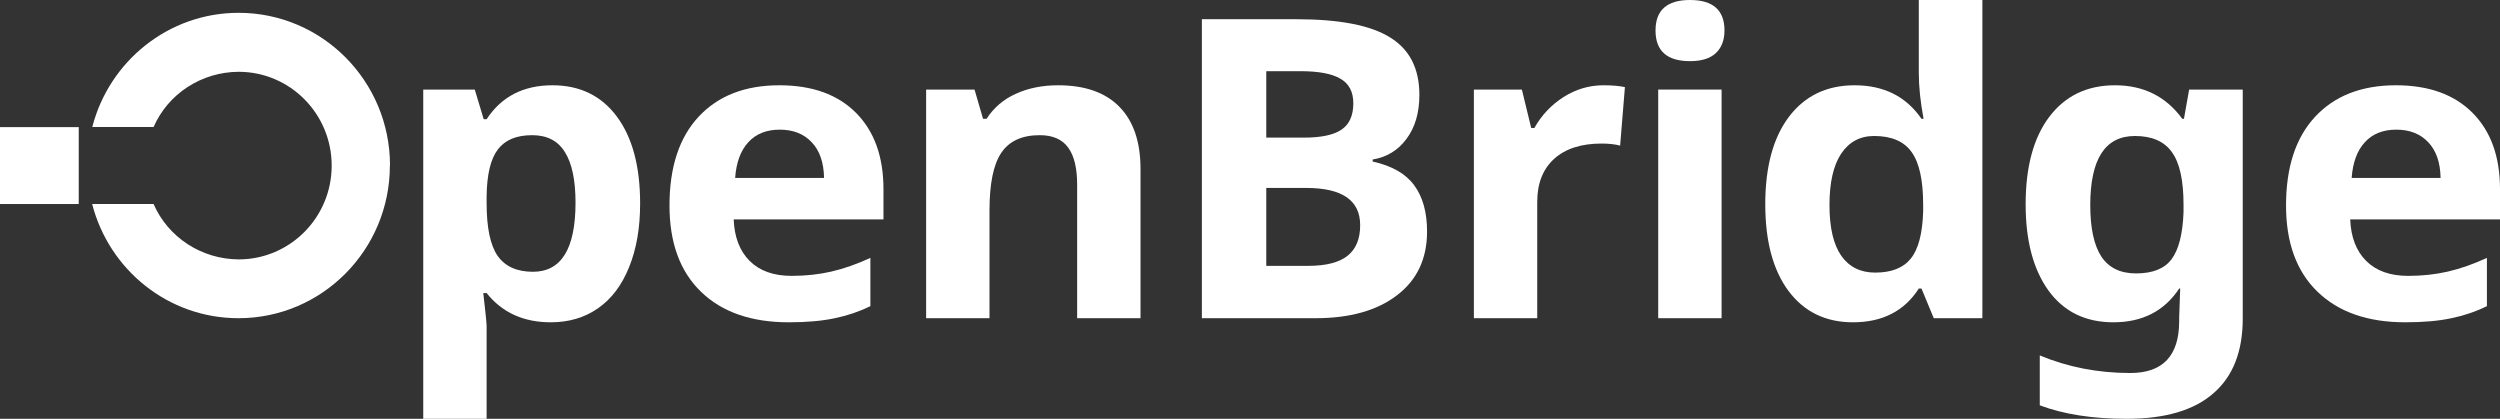 <svg xmlns="http://www.w3.org/2000/svg" fill="none" viewBox="0 0 1743 292" height="292" width="1743">
<rect x="0" y="0" width="1743" height="292" fill="#333333" stroke="none"/>
<path fill="white" d="M1154.23 21.244C1154.23 7.081 1162.24 0 1178.27 0C1194.3 0 1202.31 7.081 1202.31 21.244C1202.31 27.993 1200.29 33.268 1196.23 37.07C1192.27 40.777 1186.28 42.631 1178.27 42.631C1162.24 42.631 1154.23 35.502 1154.23 21.244Z"></path>
<path fill="white" d="M1200.29 221.852H1156.11V62.449H1200.29V221.852Z"></path>
<path fill="white" d="M903.848 13.402H837.946V221.852H917.173C941.12 221.852 960.045 216.529 973.95 205.883C987.951 195.237 994.952 180.409 994.952 161.398C994.952 147.996 991.958 137.255 985.972 129.176C980.081 121.096 970.425 115.583 957.004 112.637V111.211C966.853 109.595 974.722 104.795 980.613 96.811C986.599 88.826 989.593 78.608 989.593 66.156C989.593 47.811 982.785 34.456 969.17 26.092C955.652 17.632 933.878 13.402 903.848 13.402ZM908.917 95.955H882.846V49.617H906.455C919.297 49.617 928.663 51.376 934.554 54.893C940.54 58.314 943.534 64.018 943.534 72.002C943.534 80.557 940.782 86.688 935.278 90.394C929.87 94.102 921.084 95.955 908.917 95.955ZM882.846 185.352V131.029H910.655C935.76 131.029 948.313 139.679 948.313 156.979C948.313 166.579 945.368 173.708 939.478 178.365C933.588 183.023 924.463 185.352 912.103 185.352H882.846Z" clip-rule="evenodd" fill-rule="evenodd"></path>
<path fill="white" d="M384.018 224.703C364.996 224.703 350.077 217.907 339.263 204.314H336.945C338.49 217.622 339.263 225.321 339.263 227.412V292H295.087V62.449H331.007L337.235 83.123H339.263C349.595 67.344 364.899 59.455 385.177 59.455C404.296 59.455 419.262 66.727 430.077 81.269C440.892 95.812 446.299 116.011 446.299 141.865C446.299 158.88 443.74 173.66 438.623 186.207C433.602 198.754 426.408 208.307 417.042 214.865C407.675 221.424 396.667 224.703 384.018 224.703ZM370.983 94.244C360.071 94.244 352.105 97.571 347.084 104.225C342.063 110.783 339.456 121.667 339.263 136.875V141.58C339.263 158.689 341.821 170.951 346.939 178.365C352.153 185.779 360.361 189.486 371.562 189.486C391.357 189.486 401.254 173.423 401.254 141.295C401.254 125.611 398.792 113.872 393.867 106.078C389.039 98.189 381.411 94.244 370.983 94.244Z" clip-rule="evenodd" fill-rule="evenodd"></path>
<path fill="white" d="M488.785 203.459C503.463 217.622 523.837 224.703 549.908 224.703C562.557 224.703 573.275 223.753 582.062 221.852C590.849 220.046 599.105 217.242 606.83 213.439V179.791C597.367 184.163 588.29 187.348 579.6 189.344C570.909 191.34 561.688 192.338 551.936 192.338C539.383 192.338 529.63 188.868 522.678 181.93C515.726 174.991 512.008 165.343 511.525 152.986H615.955V131.885C615.955 109.262 609.582 91.535 596.836 78.703C584.09 65.871 566.275 59.455 543.39 59.455C519.443 59.455 500.662 66.774 487.047 81.412C473.529 95.955 466.77 116.581 466.77 143.291C466.77 169.24 474.108 189.296 488.785 203.459ZM521.664 99.234C526.975 93.341 534.313 90.394 543.68 90.394C553.046 90.394 560.481 93.341 565.985 99.234C571.489 105.033 574.337 113.302 574.53 124.043H512.539C513.312 113.302 516.353 105.033 521.664 99.234Z" clip-rule="evenodd" fill-rule="evenodd"></path>
<path fill="white" d="M750.993 221.852H795.17V117.912C795.17 98.997 790.293 84.549 780.541 74.568C770.788 64.493 756.497 59.455 737.668 59.455C726.66 59.455 716.811 61.451 708.121 65.443C699.527 69.341 692.768 75.139 687.843 82.838H685.381L679.443 62.449H645.695V221.852H689.871V146.855C689.871 128.035 692.623 114.585 698.127 106.506C703.631 98.331 712.563 94.244 724.922 94.244C733.999 94.244 740.613 97.143 744.765 102.941C748.917 108.645 750.993 117.247 750.993 128.748V221.852Z"></path>
<path fill="white" d="M1117.97 59.455C1123.96 59.455 1128.93 59.883 1132.89 60.738L1129.56 101.516C1125.98 100.565 1121.64 100.09 1116.52 100.09C1102.42 100.09 1091.41 103.654 1083.5 110.783C1075.68 117.912 1071.76 127.893 1071.76 140.725V221.852H1027.59V62.449H1061.05L1067.56 89.254H1069.74C1074.76 80.319 1081.52 73.143 1090.01 67.725C1098.61 62.212 1107.93 59.455 1117.97 59.455Z"></path>
<path fill="white" d="M1246.97 202.889C1257.88 217.432 1272.85 224.703 1291.87 224.703C1312.44 224.703 1327.74 216.861 1337.79 201.178H1339.67L1348.22 221.852H1382.11V0H1337.79V51.043C1337.79 60.358 1338.9 70.956 1341.12 82.838H1339.67C1328.95 67.249 1313.41 59.455 1293.03 59.455C1273.62 59.455 1258.37 66.774 1247.26 81.412C1236.25 95.955 1230.75 116.296 1230.75 142.436C1230.75 168.195 1236.16 188.346 1246.97 202.889ZM1332.14 180.361C1326.92 186.825 1318.67 190.057 1307.37 190.057C1297.14 190.057 1289.27 186.159 1283.76 178.365C1278.26 170.476 1275.51 158.689 1275.51 143.006C1275.51 127.322 1278.21 115.393 1283.62 107.219C1289.12 98.949 1296.8 94.814 1306.65 94.814C1318.72 94.814 1327.41 98.522 1332.72 105.936C1338.12 113.35 1340.83 125.611 1340.83 142.721V147.426C1340.35 162.919 1337.45 173.898 1332.14 180.361Z" clip-rule="evenodd" fill-rule="evenodd"></path>
<path fill="white" d="M1543.22 274.178C1556.83 262.391 1563.64 245.044 1563.64 222.137V62.449H1526.27L1522.65 82.838H1521.49C1510.1 67.249 1494.46 59.455 1474.56 59.455C1455.16 59.455 1439.9 66.774 1428.79 81.412C1417.79 95.955 1412.28 116.296 1412.28 142.436C1412.28 167.814 1417.59 187.87 1428.22 202.603C1438.93 217.337 1454 224.703 1473.41 224.703C1493.68 224.703 1508.99 216.861 1519.32 201.178H1520.04L1519.32 221.281V223.848C1519.32 247.991 1507.97 260.062 1485.28 260.062C1462.78 260.062 1441.73 255.975 1422.13 247.801V282.59C1438.84 288.863 1459.02 292 1482.67 292C1509.52 292 1529.7 286.059 1543.22 274.178ZM1513.96 180.789C1509.04 187.348 1500.78 190.627 1489.19 190.627C1478.28 190.627 1470.22 186.682 1465 178.793C1459.89 170.904 1457.33 158.975 1457.33 143.006C1457.33 110.878 1467.71 94.814 1488.47 94.814C1500.35 94.814 1508.94 98.569 1514.25 106.078C1519.66 113.492 1522.36 125.706 1522.36 142.721V147.996C1521.78 163.204 1518.98 174.135 1513.96 180.789Z" clip-rule="evenodd" fill-rule="evenodd"></path>
<path fill="white" d="M1615.83 203.459C1630.51 217.622 1650.88 224.703 1676.95 224.703C1689.6 224.703 1700.32 223.753 1709.11 221.852C1717.89 220.046 1726.15 217.242 1733.88 213.439V179.791C1724.41 184.163 1715.34 187.348 1706.65 189.344C1697.95 191.34 1688.73 192.338 1678.98 192.338C1666.43 192.338 1656.68 188.868 1649.72 181.93C1642.77 174.991 1639.05 165.343 1638.57 152.986H1743V131.885C1743 109.262 1736.63 91.535 1723.88 78.703C1711.14 65.871 1693.32 59.455 1670.44 59.455C1646.49 59.455 1627.71 66.774 1614.09 81.412C1600.57 95.955 1593.82 116.581 1593.82 143.291C1593.82 169.24 1601.15 189.296 1615.83 203.459ZM1648.71 99.234C1654.02 93.341 1661.36 90.394 1670.73 90.394C1680.09 90.394 1687.53 93.341 1693.03 99.234C1698.53 105.033 1701.38 113.302 1701.58 124.043H1639.58C1640.36 113.302 1643.4 105.033 1648.71 99.234Z" clip-rule="evenodd" fill-rule="evenodd"></path>
<path fill="white" d="M166.354 8.935C224.64 8.935 271.912 56.569 271.912 115.348L271.82 115.438C271.82 174.218 224.549 221.852 166.262 221.852C117.185 221.852 76.033 188.024 64.253 142.243H107.088C112.025 153.629 120.269 163.354 130.802 170.215C141.334 177.076 153.694 180.774 166.354 180.852C202.213 180.852 231.249 151.597 231.249 115.468C231.249 79.339 202.213 50.054 166.354 50.054C153.707 50.122 141.358 53.802 130.827 60.641C120.296 67.48 112.044 77.18 107.088 88.543H64.345C76.124 42.763 117.399 8.935 166.354 8.935Z"></path>
<path fill="white" d="M0 142.243H54.89V88.633H0V142.243Z"></path>
</svg>
